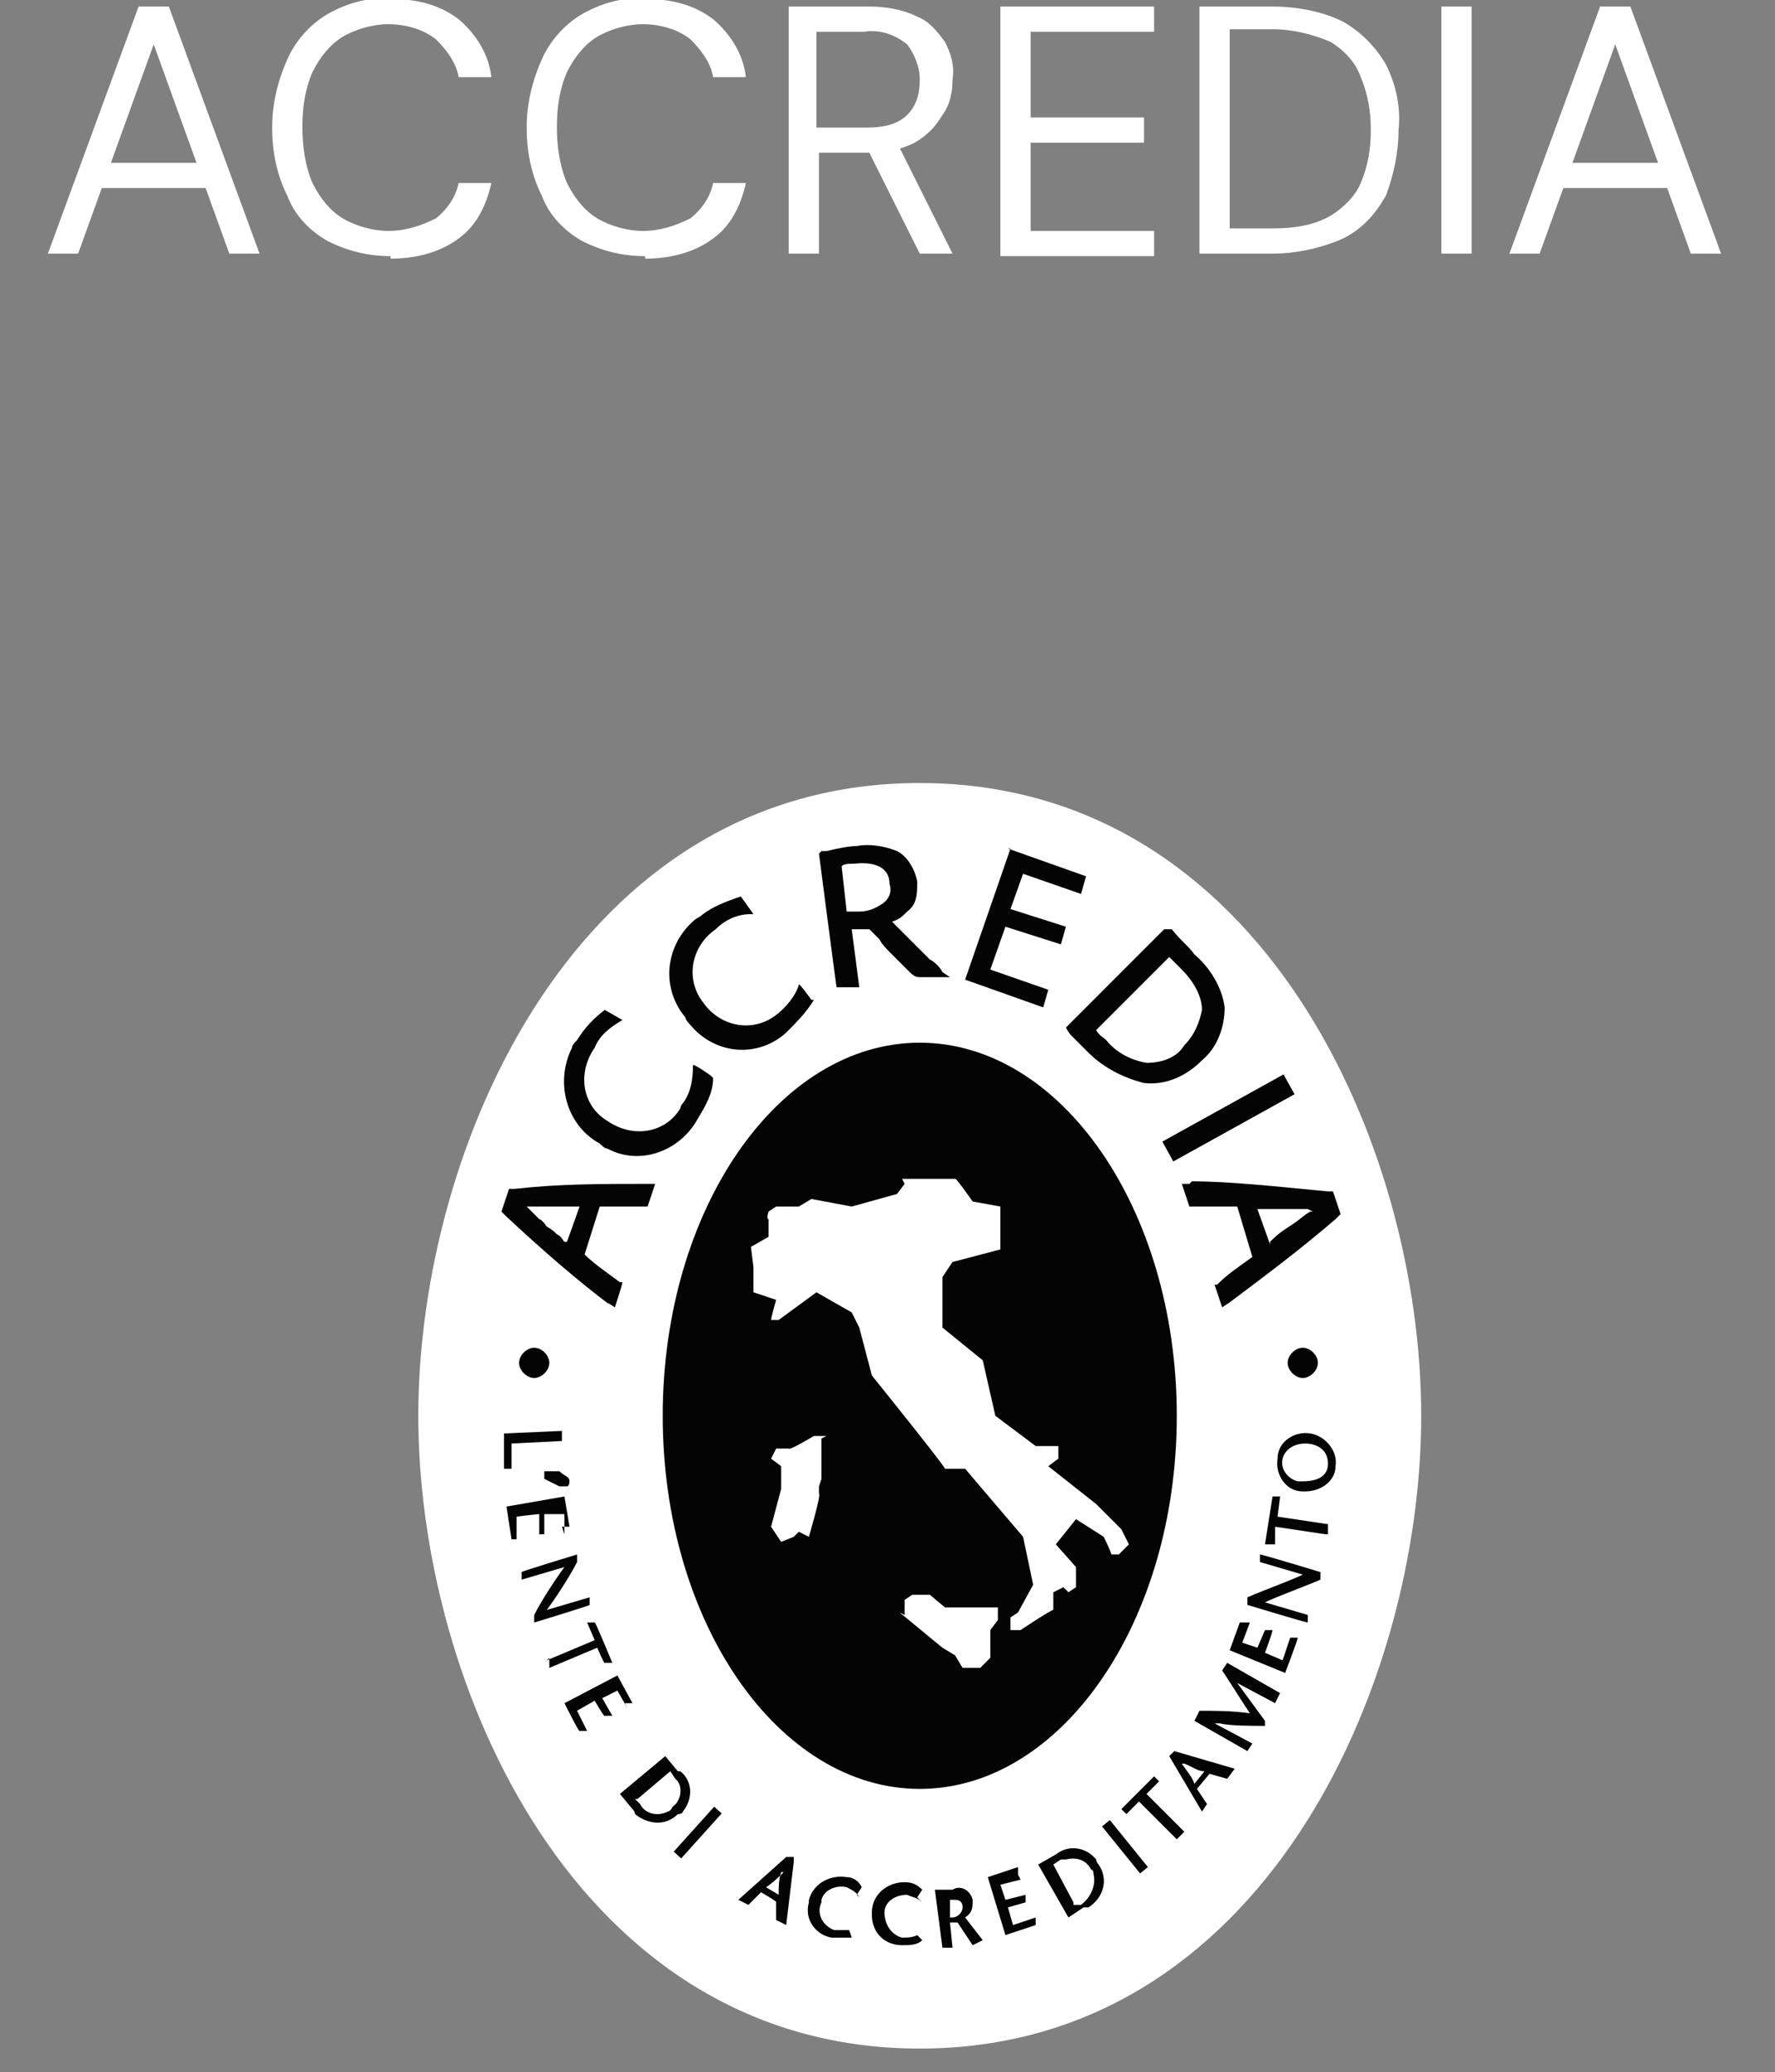 <?xml version="1.0" encoding="UTF-8"?><svg id="Livello_1" xmlns="http://www.w3.org/2000/svg" xmlns:xlink="http://www.w3.org/1999/xlink" viewBox="0 0 70.44 82.2"><rect x="0" y="0" width="70.44" height="82.2" fill="#808080" stroke="none"/><defs><style>.cls-1{fill:none;}.cls-2,.cls-3{fill:#040405;}.cls-3{fill-rule:evenodd;}.cls-4{fill:#fff;}.cls-5{clip-path:url(#clippath);}</style><clipPath id="clippath"><rect class="cls-1" x="-107.6" y="31.06" width="285.9" height="51.2"/></clipPath></defs><g id="Raggruppa_757"><path id="Tracciato_13586" class="cls-4" d="M1.9,10.06L5.5.26h1.2l3.6,9.8h-1.2L6.1,1.76l-3,8.3h-1.2ZM3.6,7.46l.3-1h4.4l.3,1H3.5h.1ZM15.5,10.16c-.9,0-1.7-.2-2.5-.6-.7-.4-1.3-1-1.6-1.8-.4-.8-.6-1.7-.6-2.7,0-.9.2-1.8.6-2.7.3-.7.9-1.4,1.6-1.8.7-.4,1.6-.7,2.5-.6,1,0,1.9.2,2.7.8.7.6,1.2,1.4,1.3,2.3h-1.3c-.1-.6-.5-1.1-.9-1.5-.5-.4-1.2-.6-1.9-.6-.6,0-1.3.2-1.8.5-.5.3-.9.8-1.2,1.4-.3.7-.4,1.4-.4,2.2,0,.7.1,1.5.4,2.2.3.6.7,1.1,1.2,1.4.5.3,1.2.5,1.8.5.7,0,1.3-.2,1.9-.5.5-.4.8-.9.9-1.4h1.3c-.2.9-.6,1.7-1.3,2.2-.8.6-1.8.8-2.7.8h0v-.1ZM25.6,10.16c-.9,0-1.7-.2-2.5-.6-.7-.4-1.3-1-1.6-1.8-.4-.8-.6-1.7-.6-2.7,0-.9.2-1.8.6-2.7.3-.7.9-1.4,1.6-1.8.7-.4,1.6-.7,2.5-.6,1,0,1.9.2,2.7.8.7.6,1.2,1.4,1.3,2.3h-1.3c-.1-.6-.5-1.1-.9-1.5-.5-.4-1.2-.6-1.9-.6-.6,0-1.3.2-1.8.5-.5.3-.9.8-1.2,1.4-.3.7-.4,1.4-.4,2.2,0,.7.1,1.5.4,2.2.3.6.7,1.1,1.2,1.4.5.3,1.2.5,1.8.5.7,0,1.3-.2,1.9-.5.5-.4.8-.9.9-1.4h1.3c-.2.9-.6,1.7-1.3,2.2-.8.6-1.8.8-2.7.8h0v-.1ZM31.3,10.06V.26h3.2c.6,0,1.3.1,1.9.4.5.2.8.6,1.1,1,.2.4.4.9.3,1.5,0,.5-.1,1-.4,1.4-.3.5-.6.8-1.1,1.1-.6.3-1.2.4-1.9.4h-1.9v4h-1.2ZM36.5,10.06l-2.2-4.4h1.3l2.2,4.4h-1.4.1ZM32.5,5.06h1.9c.6,0,1.2-.1,1.6-.5.4-.4.5-.9.5-1.4s-.2-1-.5-1.4c-.5-.4-1.1-.6-1.7-.5h-1.9v3.8h.1ZM39.7,10.06V.26h6.1v1h-4.9v3.4h4.5v1h-4.5v3.5h4.9v1h-6.1v-.1ZM47.6,10.06V.26h2.9c1,0,2,.2,2.8.6.7.4,1.3,1,1.7,1.7.4.8.6,1.7.5,2.6,0,.9-.2,1.8-.5,2.6-.4.7-.9,1.3-1.7,1.7-.9.4-1.9.6-2.8.6h-2.9ZM48.8,9.06h1.7c.8,0,1.6-.1,2.3-.5.5-.3,1-.8,1.2-1.3.3-.7.4-1.4.4-2.1s-.1-1.4-.4-2.1c-.2-.6-.7-1.1-1.2-1.4-.7-.3-1.5-.5-2.3-.5h-1.7v7.9ZM57.2,10.06V.26h1.2v9.8h-1.2ZM59.9,10.06L63.5.26h1.2l3.6,9.8h-1.2l-3-8.3-3,8.3h-1.2ZM61.5,7.46l.3-1h4.4l.3,1h-5.1.1Z"/><g id="Raggruppa_756"><g id="Raggruppa_732"><g class="cls-5"><g id="Raggruppa_731"><path id="Tracciato_13552" class="cls-4" d="M36.5,31.06c13.6,0,19.9,14.4,19.9,25.1s-6.3,25.1-19.9,25.1-19.9-14.4-19.9-25.1,6.3-25.1,19.9-25.1"/><path id="Tracciato_13553" class="cls-2" d="M26.3,56.16c0-8.2,4.6-14.8,10.2-14.8s10.2,6.6,10.2,14.8-4.6,14.8-10.2,14.8-10.2-6.6-10.2-14.8"/><path id="Tracciato_13554" class="cls-4" d="M32.6,57.06v1.6l-.1.3v.3c.1,0-.4,1.7-.4,1.7l-.4-.2-.2.2-.5.2-.4-.6.4-1.5v-.9l-.4-.3.2-.4h.5c0,.1,1-.5,1-.5h.5l-.2.1ZM35.8,46.76h2.1c0-.1.7.9.7.9l1.1.2v1.7l-1.9.5-.4.6v2l1.6,1.3.5,2.2,1.6,1.2h.9v.5l-.4.3,1.9,1.5,1,1,.3.6-.4.4h-.3c0-.1-.3-.7-.3-.7l-1.1-.7-.8,1,.8.9v.8l-.3.2-.2-.2-.4.2v.7c-.1,0-1.3.8-1.3.8h-.4v-.5l.3-.2.6-1.1-.4-1.9-2.3-2.7h-.8c0-.1-2.9-3.7-2.9-3.7l-.5-1.9-.3-.6-1.4-.8-1.5,1.1h-.3c0-.1.2-.8.2-.8l-.9-.3v-1l-.1-.8.7-.4v-.7c-.1,0,0-.3,0-.3l.3-.2h.9l.5-.3,1.6.3,1.8-.5.3-.4-.1-.2ZM35.9,64.06v-.6l.3-.2h.7l.6.5h2.1v.5l-.3.4v1.1l-.4.4h-.7l-.3-.5-.5-.3-1.7-1.4.2.1Z"/><path id="Tracciato_13555" class="cls-3" d="M24.2,51.76c-1.2-.9-2.6-2.1-4.1-3.5l-.2-.2.3-.9h.2c1.8-.2,3.4-.2,5.3-.2h.3l-.3.9h-1.9l-.6,1.9h0c.4.4,1,.8,1.4,1.1h.1c0,.1-.3,1-.3,1l-.3-.2.1.1ZM23,47.86h-2.1l.1.1.4.4s.1,0,.3.3c.2.1.3.2.4.3.2.1.2.2.3.3h.1l.5-1.4h0Z"/><path id="Tracciato_13556" class="cls-2" d="M28.3,42.76h0c0,.6-.3,1.1-.6,1.6-.7,1.3-2.3,1.9-3.6,1.2-.1,0-.2-.1-.3-.2-1.3-.7-1.8-2.4-1.1-3.8,0-.1.1-.2.2-.3.3-.5.7-.9,1.1-1.2h0l.7.4h0c-.5.3-.9.6-1.1,1.1-.7,1-.5,2.3.5,2.9,1,.7,2.3.5,2.9-.5h0s0-.1.1-.2c.3-.4.4-.9.4-1.5h0c0-.1.7.4.7.4l.1.1Z"/><path id="Tracciato_13557" class="cls-2" d="M32.3,39.66h0c-.3.5-.7.9-1.1,1.3-1.1,1-2.8.9-3.8-.3h0s-.2-.2-.2-.3c-1-1.2-.8-2.9.4-3.9,0,0,.2-.1.3-.2.4-.3.9-.5,1.5-.7h0l.5.7h-.1c-.5,0-1,.2-1.4.6-1,.7-1.2,2-.5,2.9.7,1,2,1.2,2.9.5h0c.4-.3.8-.8.9-1.2h0c0-.1.5.6.5.6h.1Z"/><path id="Tracciato_13558" class="cls-3" d="M32.6,33.76h.2c.4-.1.9-.2,1.2-.2.5-.1,1.1,0,1.6.2.4.2.7.7.8,1.2,0,.5,0,.9-.4,1.2-.2.2-.3.3-.6.4h0l1.5,1.5c.2.1.4.3.5.5l.3.2h-1.2c-.1,0-.2,0-.4-.2-.3-.3-.5-.5-.8-.8-.1-.1-.3-.3-.4-.5-.2-.2-.3-.3-.4-.4h-.7l.3,2.3h-.9c0,.1-.7-5.3-.7-5.3l.1-.1ZM33.7,36.16h.4c.3,0,.6-.1.9-.3.3-.2.4-.5.3-.8,0-.6-.5-.9-1.4-.8-.2,0-.4,0-.5.1l.2,1.8h.1Z"/><path id="Tracciato_13559" class="cls-2" d="M40,33.66l3.1,1.1-.2.7-2.3-.8-.5,1.4,2.2.7-.2.7-2.2-.7-.6,1.7,2.3.8-.2.7-3.1-1.1,1.8-5.2h-.1Z"/><path id="Tracciato_13560" class="cls-3" d="M46.3,36.86h.2c.4.5.7.7.9,1,.6.5,1.1,1.3,1.2,2.1,0,.8-.3,1.6-.9,2.1-.6.6-1.4,1-2.3.9-.8-.2-1.6-.6-2.2-1.2-.2-.2-.4-.4-.7-.7,0,0-.1-.1-.2-.3h0l3.9-3.9h.1ZM43.5,40.86c.1.2.3.3.4.4.4.5,1,.8,1.6.9.6,0,1.2-.2,1.5-.7.4-.4.6-.9.7-1.4,0-.6-.4-1.2-.8-1.6-.1-.1-.3-.3-.5-.5,0,0-2.9,2.9-2.9,2.9Z"/><rect id="Rettangolo_447" class="cls-2" x="46" y="43.9" width="5.5" height=".9" transform="translate(-15.39 29.19) rotate(-29)"/><path id="Tracciato_13561" class="cls-3" d="M47.3,46.86c1.5,0,3.3.2,5.4.4h.2l.3.9-.2.2c-1.4,1.2-2.6,2.1-4.2,3.3l-.3.2-.3-.9h.1c.4-.4.7-.6,1.4-1.1h0l-.6-2h-1.9l-.3-.9h.3l.1-.1ZM50.4,49.26h0c.4-.4.6-.5.9-.7s.5-.4.7-.5h.1l-.2-.1h-2l.5,1.4v-.1Z"/><path id="Tracciato_13562" class="cls-2" d="M22.3,56.76v.4l-2,.1v1h-.3v-1.4l2.3-.1Z"/><path id="Tracciato_13563" class="cls-2" d="M21.6,58.36h.6c.2.2.4.2.4.4,0,0,0,.2-.1.2h-.3l-.6-.3v-.3h0Z"/><path id="Tracciato_13564" class="cls-2" d="M22.4,60.86v-.8h-.8v.8c.1,0-.2,0-.2,0v-.8c-.1,0-.9.1-.9.1v.9c.1,0-.2,0-.2,0l-.2-1.3,2.3-.4.2,1.2h-.3l.1.3Z"/><path id="Tracciato_13565" class="cls-2" d="M21.7,63.86l1.7-.5v.3c.1,0-2.2.7-2.2.7v-.3c.3-.6.9-1.5,1.2-1.9l-1.7.5v-.3c-.1,0,2.2-.7,2.2-.7v.3c-.3.6-.9,1.5-1.2,1.9"/><path id="Tracciato_13566" class="cls-2" d="M21.7,65.86l1.9-.8-.3-.7h.3c0-.1.7,1.6.7,1.6h-.3c0,.1-.3-.6-.3-.6l-1.9.8v-.4l-.1.1Z"/><path id="Tracciato_13567" class="cls-2" d="M24.9,67.76l-.4-.7-.6.3.4.7h-.3c0,.1-.4-.6-.4-.6l-.7.4.4.8h-.3c0,.1-.6-1.1-.6-1.1l2.1-1.1.6,1.1h-.3l.1.2Z"/><path id="Tracciato_13568" class="cls-3" d="M27,70.26c.5.4.5,1.1.1,1.6,0,0,0,.1-.2.1-.5.5-1.2.4-1.7,0,0,0,0-.1-.1-.2l-.5-.6,1.8-1.5.5.6h.1ZM25.2,71.36l.2.2c.2.4.7.5,1.1.3h0s.1,0,.2-.2c.3-.2.4-.7.2-1h0l-.1-.1-.2-.3-1.3,1.1h-.1Z"/><rect id="Rettangolo_448" class="cls-2" x="26.49" y="72.49" width="2.4" height=".4" transform="translate(-44.86 44.63) rotate(-48)"/><path id="Tracciato_13569" class="cls-3" d="M31.5,73.86l-.3,2.5-.4-.2v-.7c.1,0-.6-.4-.6-.4l-.5.5-.4-.2,1.9-1.7h.3v.2ZM31.1,74.26c-.2.2-.4.4-.7.6l.5.3c0-.3,0-.6.1-.9"/><path id="Tracciato_13570" class="cls-2" d="M34.1,75.26h0c-.1-.2-.3-.3-.5-.4-.4-.1-.9.1-1,.5h0v.1c-.2.4,0,.9.5,1.1h.6l.1.3h-.8c-.6-.1-1.1-.7-.9-1.4h0v-.1c.2-.7.9-1,1.5-.9h0c.3,0,.5.2.6.4h0l-.2.3.1.1Z"/><path id="Tracciato_13571" class="cls-2" d="M36.6,75.46h0c-.2-.2-.4-.2-.6-.3-.5,0-.9.3-.9.7h0c0,.5.3.9.7,1h0c.2,0,.4,0,.6-.1h0l.2.2h0c-.2.2-.5.2-.8.2-.7,0-1.2-.5-1.2-1.2v-.1c0-.7.6-1.2,1.3-1.2h0c.3,0,.5.1.7.3h0l-.2.3.2.2Z"/><path id="Tracciato_13572" class="cls-3" d="M37.7,76.06h.1c.2,0,.4-.2.4-.4h0c0-.2-.1-.3-.3-.3h-.2v.8-.1ZM37.1,74.96h.7c.3-.2.7,0,.8.4h0c0,.3,0,.5-.3.7l.7.9-.4.2-.6-.9h-.3l.1,1h-.4s-.3-2.3-.3-2.3Z"/><path id="Tracciato_13573" class="cls-2" d="M40.5,74.56l-.8.2.2.6.8-.2v.3l-.7.2.2.7.9-.3v.3l-1.2.4-.7-2.3,1.2-.4v.3l.1.2Z"/><path id="Tracciato_13574" class="cls-3" d="M41.9,73.56c.5-.4,1.2-.3,1.6.2,0,0,0,.1.1.2.4.6.2,1.3-.4,1.7h-.2l-.6.4-1.2-2.1.7-.4h0ZM42.6,75.56h.3c.4-.3.6-.8.5-1.2h0s0-.2-.1-.2c-.2-.4-.6-.5-1-.4h-.2l-.3.2.8,1.5v.1Z"/><rect id="Rettangolo_449" class="cls-2" x="44.45" y="72.06" width=".4" height="2.4" transform="translate(-36.16 44.42) rotate(-39)"/><path id="Tracciato_13575" class="cls-2" d="M46.7,72.96l-1.5-1.5-.5.5-.2-.2,1.3-1.3.2.2-.5.5,1.5,1.5-.3.3Z"/><path id="Tracciato_13576" class="cls-3" d="M46.6,69.46l2.4.7-.3.4-.7-.2-.5.6.4.6-.2.3-1.3-2.2.2-.2h0ZM46.9,69.96c.2.3.4.5.5.8l.4-.5c-.3,0-.5-.2-.8-.3"/><path id="Tracciato_13577" class="cls-2" d="M48.2,68.36l1.5.8-.2.3-2.1-1.2.2-.4h0c.6,0,1.3,0,2,.1-.4-.6-.7-1.1-1.1-1.7h0l.2-.3,2.1,1.2-.2.4-1.5-.8c.3.4.8,1.1,1.1,1.5h0v.2h0c-.5,0-1.4,0-1.8-.1"/><path id="Tracciato_13578" class="cls-2" d="M49.6,64.36l-.3.8.6.2.3-.7h.3c0,.1-.3.9-.3.9l.7.3.3-.9h.3c0,.1-.5,1.4-.5,1.4l-2.2-.9.4-1.1h.4Z"/><path id="Tracciato_13579" class="cls-2" d="M51.7,62.46l-1.7-.5v-.3c.1,0,2.4.7,2.4.7v.3c-.7.3-1.8.7-2.2.9l1.7.5v.3c-.1,0-2.4-.7-2.4-.7v-.3c.7-.3,1.8-.7,2.2-.9"/><path id="Tracciato_13580" class="cls-2" d="M52.6,60.86l-2-.3v.7h-.4l.3-1.9h.3l-.1.8,2,.3v.4h-.1Z"/><path id="Tracciato_13581" class="cls-3" d="M51.7,59.16c-.7,0-1.1-.7-1-1.3,0-.7.7-1.1,1.3-1s1.1.7,1,1.3c0,.6-.6,1-1.2,1h-.1M51.8,57.26c-.4,0-.8.2-.9.6s.2.8.6.9h.2c.4,0,1-.1,1-.7s-.5-.8-.9-.8"/><path id="Tracciato_13582" class="cls-2" d="M20.6,54.06c0-.3.3-.6.6-.6s.6.3.6.6-.3.6-.6.6-.6-.3-.6-.6h0Z"/><path id="Tracciato_13583" class="cls-2" d="M51.1,54.06c0-.3.3-.6.6-.6s.6.3.6.6-.3.6-.6.6-.6-.3-.6-.6h0Z"/></g></g></g></g></g></svg>